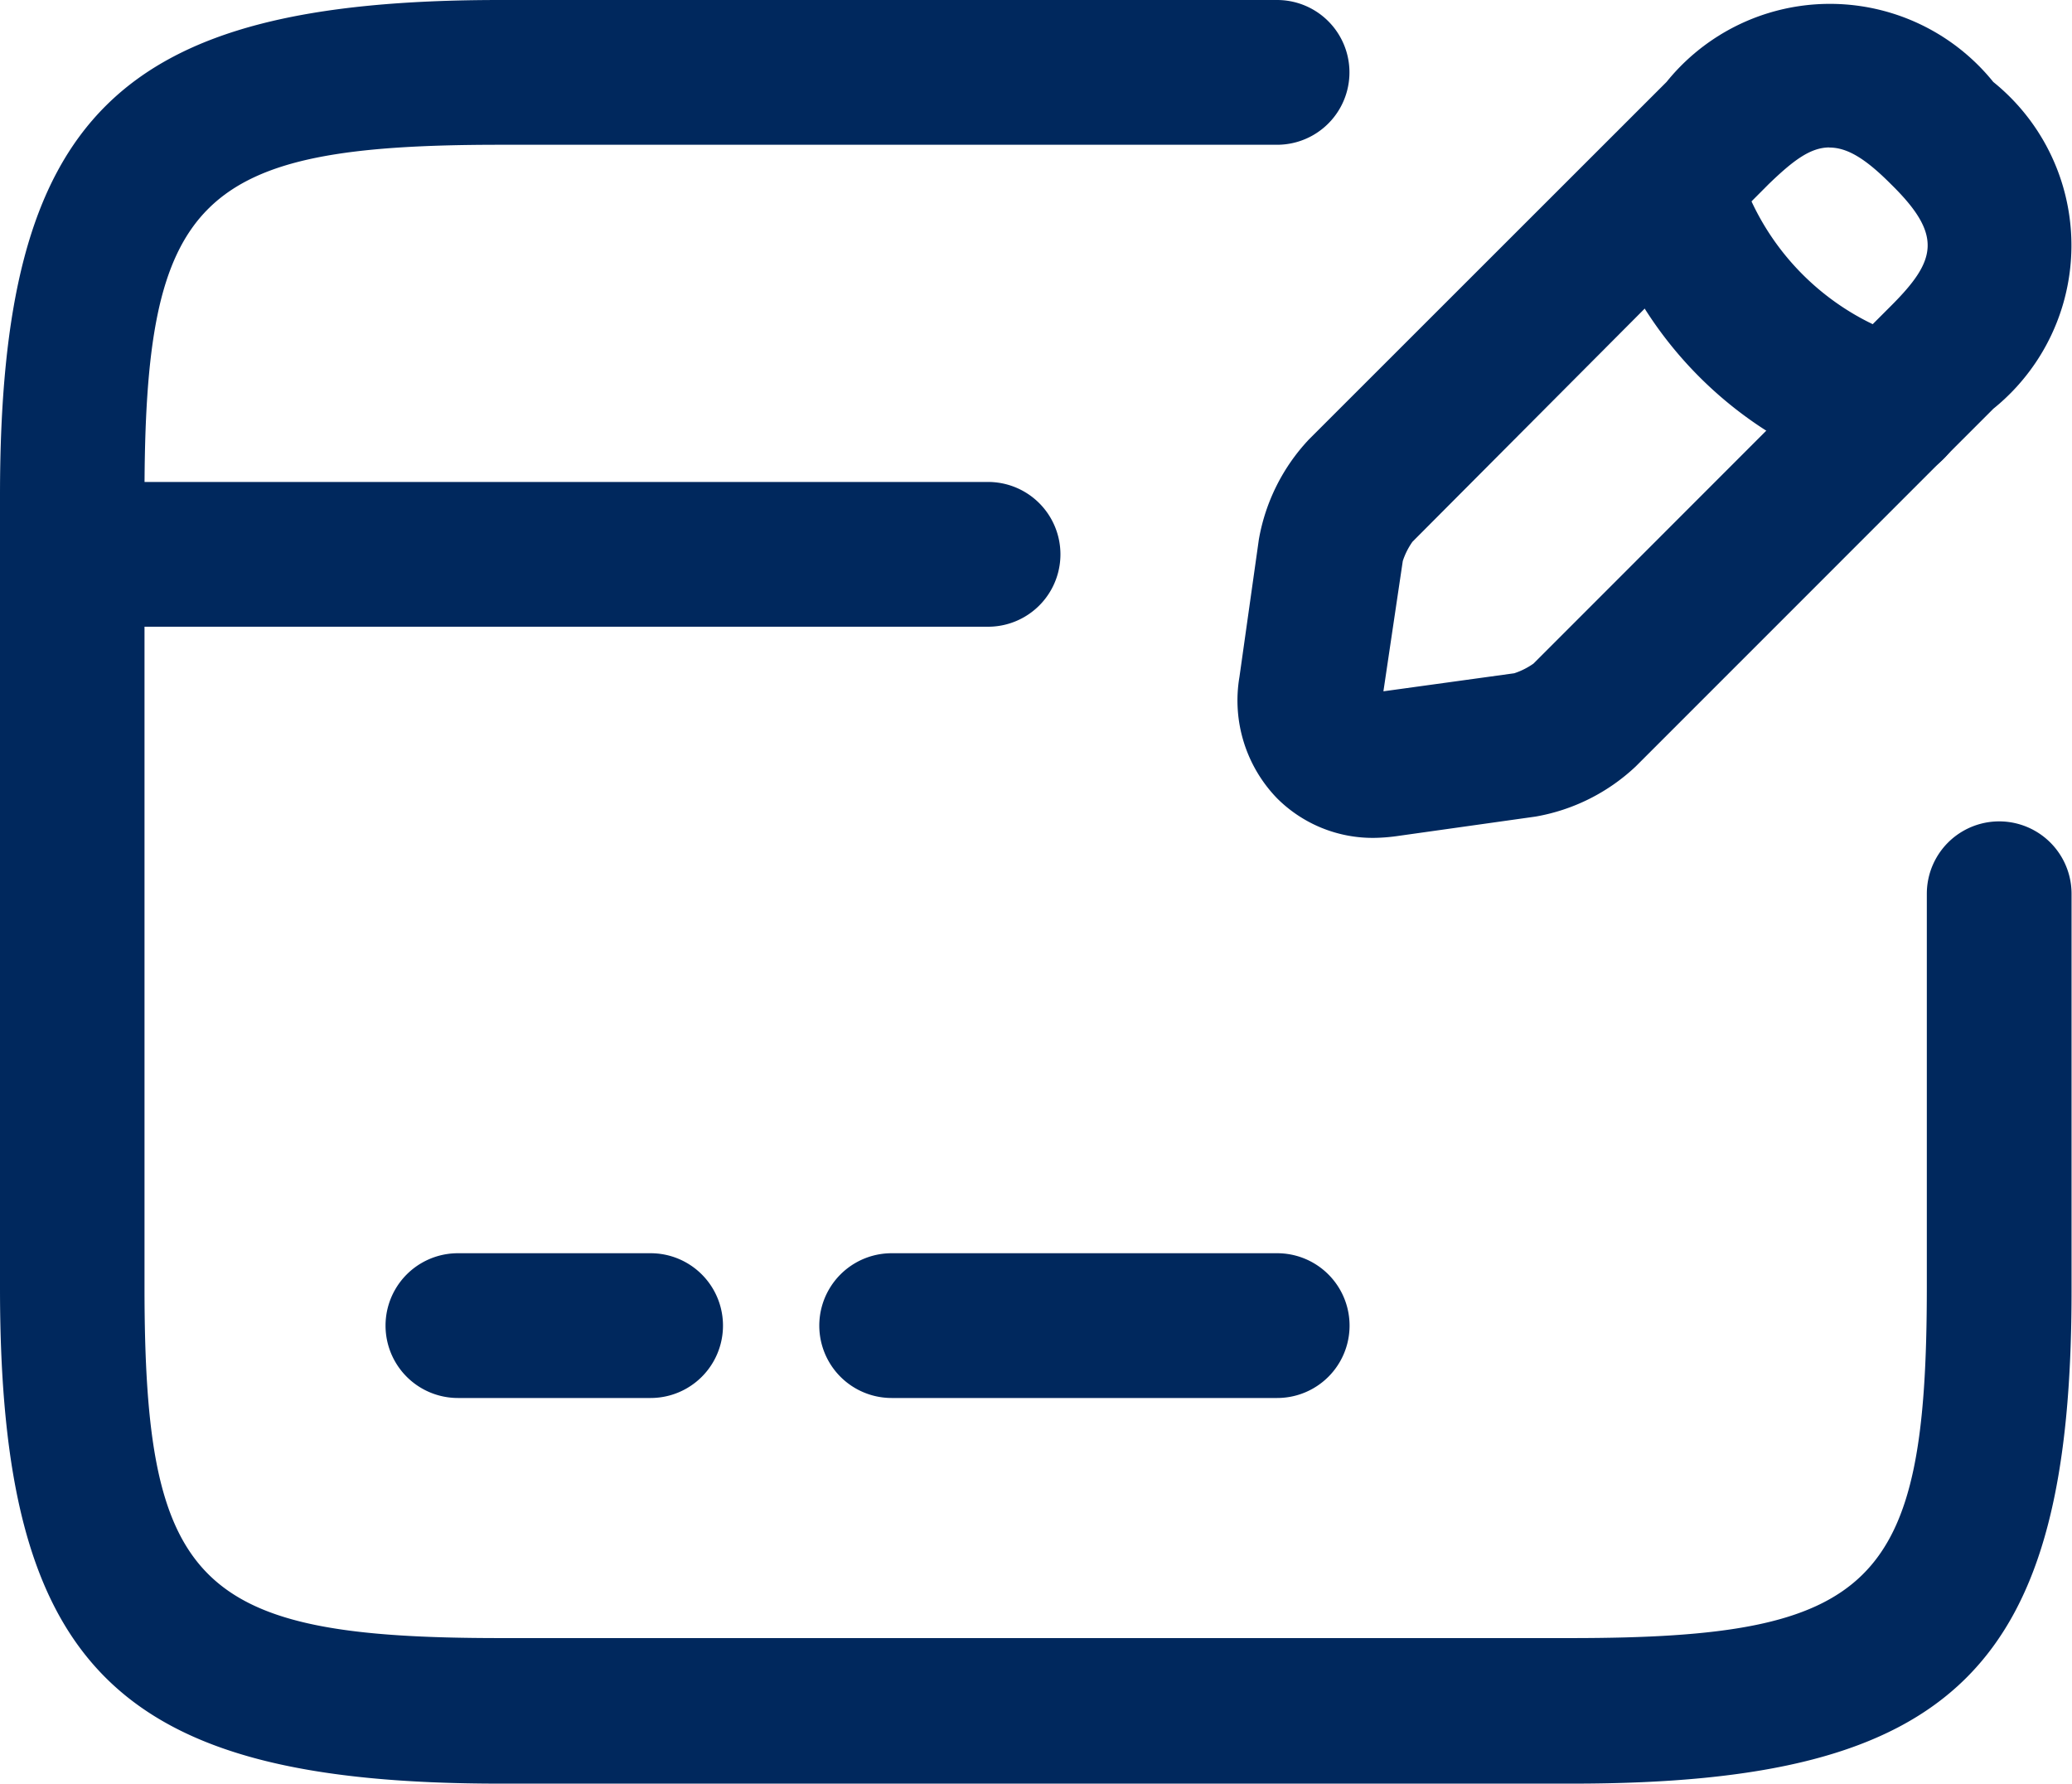 <svg xmlns="http://www.w3.org/2000/svg" width="18.611" height="16.017" viewBox="0 0 18.611 16.017"><path d="M10.124,9.049H1.9a.649.649,0,1,1,0-1.3h8.225a.649.649,0,1,1,0,1.3Z" transform="translate(-1.25 -3.421)" fill="#00285d"/><path d="M7.631,17.049H5.9a.649.649,0,0,1,0-1.3H7.631a.649.649,0,0,1,0,1.3Z" transform="translate(-1.787 -4.495)" fill="#00285d"/><path d="M13.862,17.049H10.4a.649.649,0,0,1,0-1.3h3.463a.649.649,0,1,1,0,1.3Z" transform="translate(-2.391 -4.495)" fill="#00285d"/><path d="M15.371,18.767H5.743c-3.446,0-4.493-1.039-4.493-4.45V7.2c0-3.411,1.048-4.45,4.493-4.45h6.978a.649.649,0,1,1,0,1.3H5.743c-2.718,0-3.195.468-3.195,3.151v7.108c0,2.684.476,3.151,3.195,3.151h9.619c2.718,0,3.195-.468,3.195-3.151V10.776a.649.649,0,0,1,1.3,0v3.532C19.864,17.728,18.816,18.767,15.371,18.767Z" transform="translate(-1.25 -2.75)" fill="#00285d"/><path d="M15.328,10.278a1.215,1.215,0,0,1-.883-.355,1.263,1.263,0,0,1-.338-1.091L14.281,7.6a1.748,1.748,0,0,1,.45-.9L17.943,3.49a1.886,1.886,0,0,1,2.935,0,1.885,1.885,0,0,1,0,2.935L17.666,9.637a1.748,1.748,0,0,1-.9.45l-1.229.173A1.681,1.681,0,0,1,15.328,10.278Zm4.078-6.2c-.173,0-.329.121-.545.329l-3.2,3.212a.649.649,0,0,0-.087.173L15.4,8.962,16.575,8.8a.649.649,0,0,0,.173-.087L19.96,5.5c.407-.407.468-.632,0-1.091C19.735,4.183,19.57,4.079,19.406,4.079Z" transform="translate(-2.974 -2.754)" fill="#00285d"/><path d="M20.458,7.226a.558.558,0,0,1-.173-.026,3.568,3.568,0,0,1-2.459-2.459.652.652,0,1,1,1.255-.355,2.3,2.3,0,0,0,1.567,1.567.648.648,0,0,1,.45.8A.684.684,0,0,1,20.458,7.226Z" transform="translate(-3.472 -2.906)" fill="#00285d"/></svg>